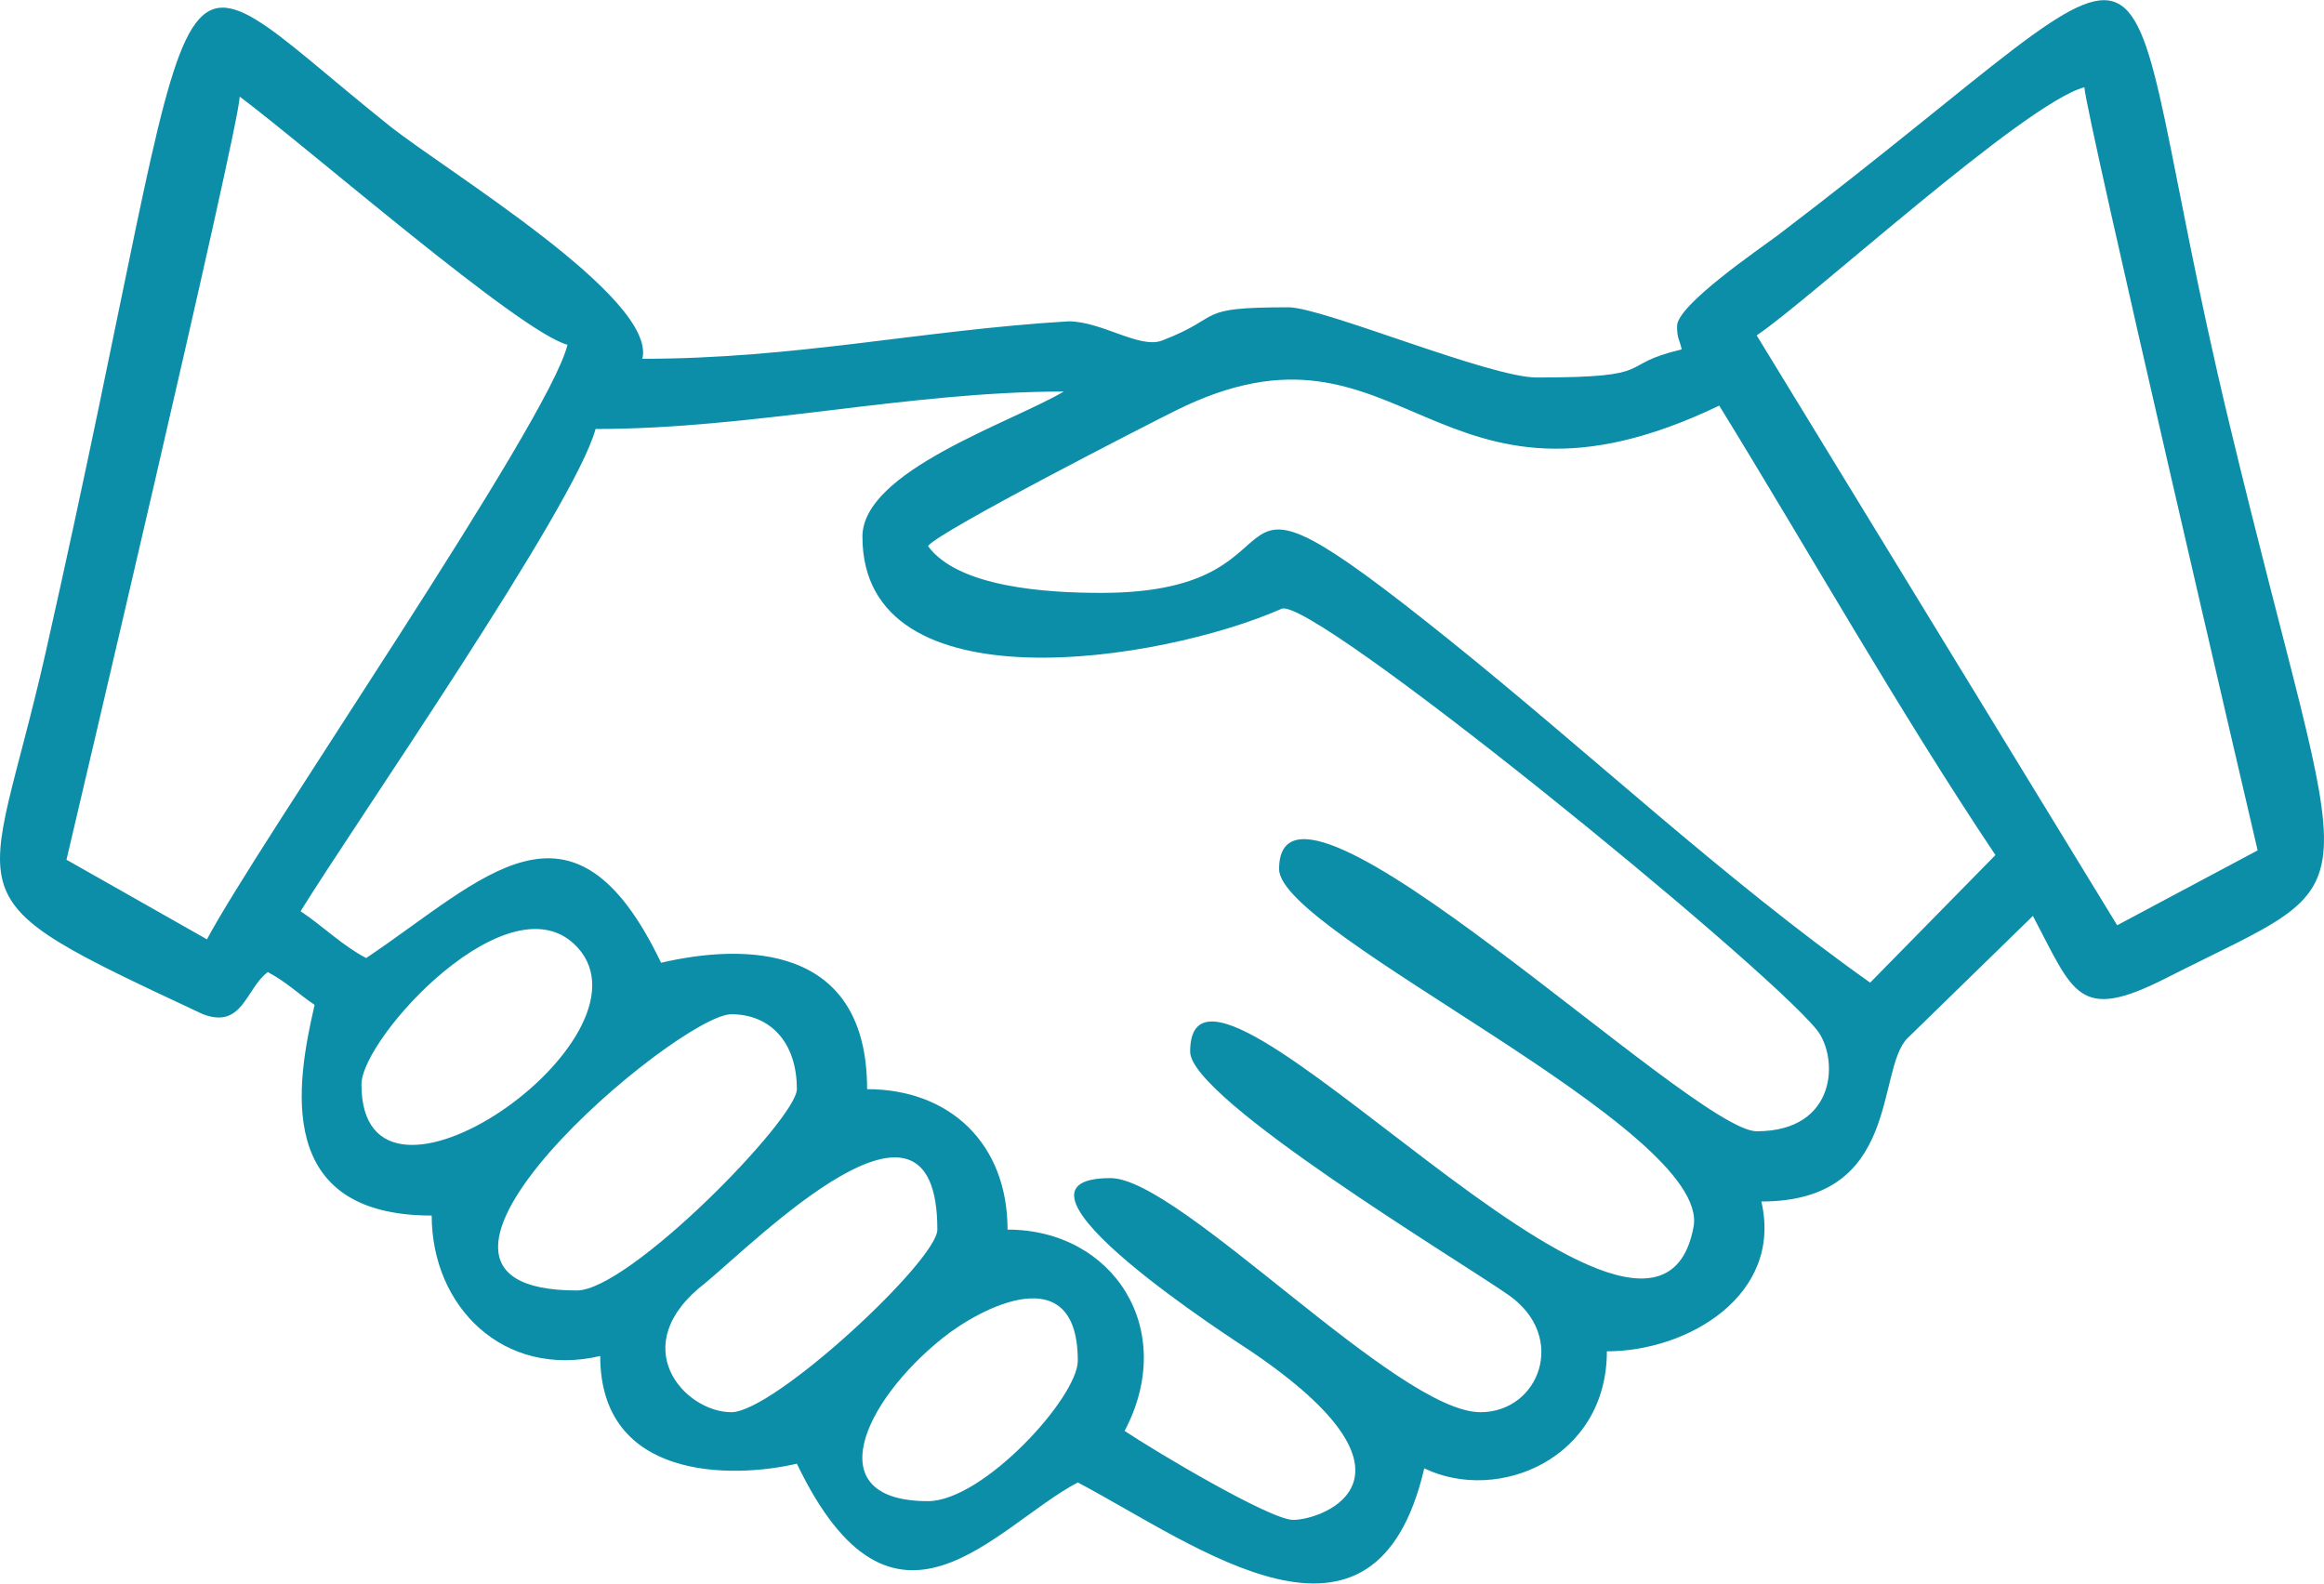 <?xml version="1.0" encoding="UTF-8"?>
<!DOCTYPE svg PUBLIC "-//W3C//DTD SVG 1.0//EN" "http://www.w3.org/TR/2001/REC-SVG-20010904/DTD/svg10.dtd">
<!-- Creator: CorelDRAW 2018 (64-Bit) -->
<svg xmlns="http://www.w3.org/2000/svg" xml:space="preserve" width="248px" height="169px" version="1.0" style="shape-rendering:geometricPrecision; text-rendering:geometricPrecision; image-rendering:optimizeQuality; fill-rule:evenodd; clip-rule:evenodd"
viewBox="0 0 637.24 434.14"
 xmlns:xlink="http://www.w3.org/1999/xlink">
 <defs>
  <style type="text/css">
   <![CDATA[
    .fil0 {fill:#0C8EA8}
   ]]>
  </style>
 </defs>
 <g id="Layer_x0020_1">
  <path class="fil0" d="M254.45 411.57c-30.2,0 -17.9,-27.17 4.04,-44.74 10.33,-8.27 37.04,-22.38 37.04,6.23 0,10.05 -25.97,38.51 -41.08,38.51zm-53.92 -24.39c-12.87,0 -29.41,-18.29 -7.16,-35.41 14.24,-11.73 63.65,-61.68 63.65,-14.66 0,8.45 -44.76,50.07 -56.49,50.07zm-42.36 -33.38c-62.09,0 27.98,-75.74 42.36,-75.74 10.6,0 17.97,7.61 17.97,20.54 0,8.13 -45.94,55.2 -60.33,55.2zm-59.06 -56.49c0,-12.89 41.08,-57.65 59.32,-37.49 22.66,25.05 -59.32,82.21 -59.32,37.49zm202.84 -134.79c-15.07,0 -39.21,-1.52 -47.5,-12.84 3,-4.09 61.13,-33.79 68.05,-37.22 62.58,-31.02 70.28,36.43 148.91,-1.29 25.12,40.82 49.11,83.46 75.74,123.24l-34.35 34.98c-40.34,-28.57 -77.17,-63.28 -115.69,-94.2 -73.73,-59.19 -31.94,-12.67 -95.16,-12.67zm-65.47 -15.41c0,47.4 82.04,34.29 114.93,19.77 8.26,-3.65 131.31,96.58 146.66,115.33 6.11,7.45 5.94,27.94 -16.39,27.94 -17.65,0 -130.95,-110.58 -130.95,-71.89 0,17.85 118.68,71.2 113.64,98.13 -11.21,59.85 -138.03,-92.61 -138.03,-48.06 0,12.96 74.36,57.62 87.32,66.73 16.3,11.38 8.43,32.12 -7.73,32.12 -22.79,0 -82.46,-64.19 -101.41,-64.19 -35.73,0 35.57,45.5 38.51,47.49 51.06,34.6 19.85,46.23 11.55,46.23 -6.35,0 -38.23,-19.05 -46.21,-24.4 14.7,-27.79 -3.09,-55.2 -32.1,-55.2 0,-23.65 -15.9,-38.51 -38.51,-38.51 0,-39.99 -33.7,-39.97 -56.49,-34.66 -24.37,-50.81 -48.7,-22.84 -80.87,-1.29 -6.71,-3.55 -11.62,-8.58 -17.98,-12.84 14.74,-23.87 75.24,-111.1 80.88,-132.23 43.2,0 85.57,-10.27 128.38,-10.27 -14.48,8.56 -55.2,21.78 -55.2,39.8zm-179.73 110.41l-38.52 -21.83c1.74,-7.46 47.31,-200.69 47.5,-209.25 19.43,14.58 76.74,64.53 89.87,68.04 -4.83,20.73 -85.13,137.11 -98.85,163.04zm424.93 -165.61c14.71,-9.85 73.36,-63.63 89.86,-68.04 0.15,6.39 46.39,204.47 47.5,209.26l-38.51 20.53 -98.85 -161.75zm-21.83 -2.57c0,3.47 0.62,3.54 1.29,6.42 -18.52,4.31 -5.5,7.7 -39.8,7.7 -12.9,0 -58.7,-19.25 -68.04,-19.25 -26.33,0 -17.23,2.43 -34.68,9.12 -6.13,2.35 -16.47,-5.27 -25.66,-5.27 -40.42,2.43 -74.76,10.27 -116.82,10.27 4,-16.72 -53.81,-51.46 -69.5,-64.01 -67.23,-53.78 -47.7,-61.12 -94.08,144.35 -16.16,71.55 -28.92,65.68 43.06,99.37 10.97,4.19 11.79,-7.12 17.81,-11.54 5.3,2.81 8.2,5.88 12.84,8.99 -5.07,21.76 -11.15,57.77 32.1,57.77 0,24.97 19.67,44.7 46.21,38.52 0,34.11 36.1,33.67 53.92,29.52 26.57,55.36 54.15,17.24 77.03,5.14 32.73,17.32 81.4,54.51 95,-3.86 20.34,9.76 50.07,-2.76 50.07,-32.09 22.23,0 48.33,-15.44 42.36,-41.08 38.38,0 31.37,-35.82 40.01,-44.72l34.45 -33.59c11.19,21.14 12.37,29.29 36.38,17.12 59.21,-30.04 50.65,-13.97 17.29,-152.95 -35.33,-147.24 -5,-141.06 -123.54,-50.87 -5.34,3.99 -27.7,19.2 -27.7,24.94z"/>
 </g>
</svg>
